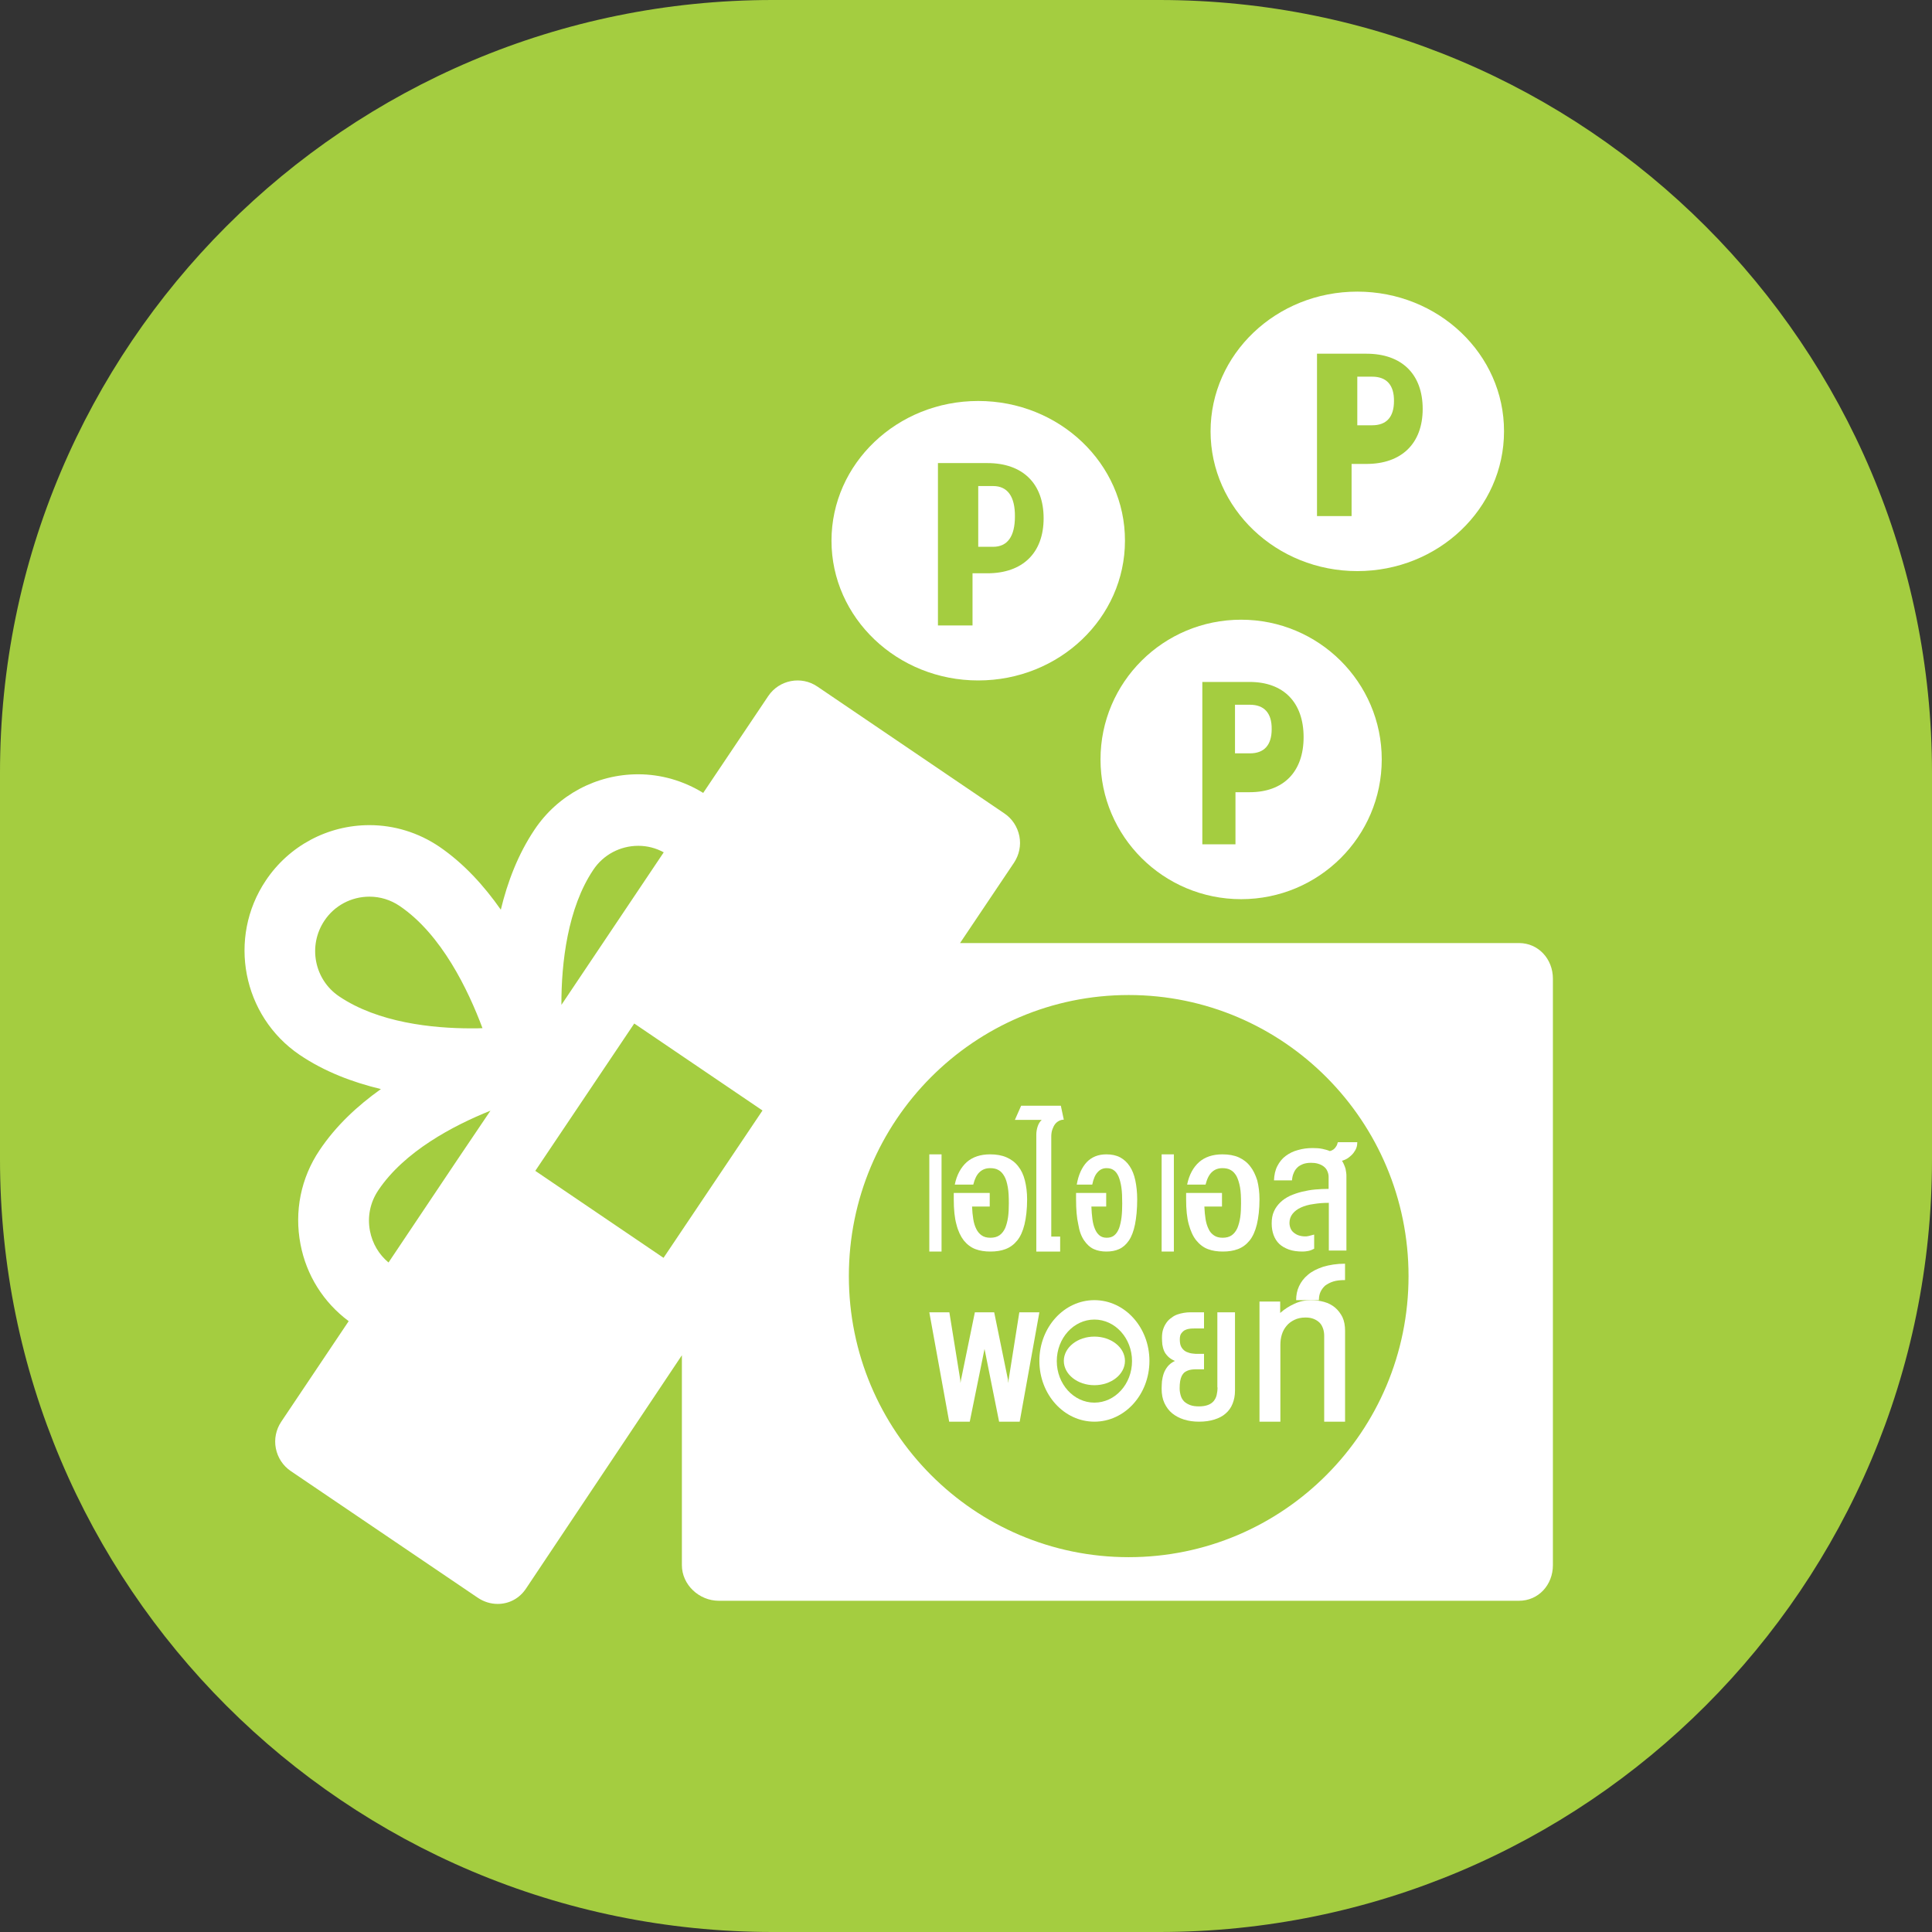<svg width="90" height="90" viewBox="0 0 90 90" fill="none" xmlns="http://www.w3.org/2000/svg">
<rect x="0" y="0" width="90" height="90" fill="#333333" stroke="none"/>
<path d="M0 36C0 16.118 16.118 0 36 0H54C73.882 0 90 16.118 90 36V54C90 73.882 73.882 90 54 90H36C16.118 90 0 73.882 0 54V36Z" fill="#A4CD40"/>
<path d="M50.981 62.264C50.194 62.264 49.557 62.771 49.557 63.396C49.557 64.021 50.194 64.528 50.981 64.528C51.767 64.528 52.405 64.021 52.405 63.396C52.405 62.771 51.767 62.264 50.981 62.264Z" fill="white"/>
<path d="M46.983 64.294C46.983 64.294 46.983 64.311 46.983 64.319C46.983 64.336 46.975 64.353 46.975 64.369C46.975 64.386 46.966 64.403 46.966 64.42C46.966 64.436 46.966 64.445 46.966 64.445L46.958 64.286L46.313 61.132H45.413L44.768 64.277L44.742 64.428L44.734 64.286L44.225 61.132H43.291L44.216 66.227H45.175L45.863 62.839L46.542 66.227H47.501L48.418 61.132H47.484L46.983 64.294Z" fill="white"/>
<path d="M44.894 57.782C45.045 57.967 45.225 58.108 45.433 58.187C45.642 58.267 45.878 58.302 46.134 58.302C46.399 58.302 46.636 58.267 46.844 58.187C47.052 58.108 47.232 57.976 47.383 57.791C47.535 57.606 47.649 57.35 47.724 57.042C47.8 56.725 47.847 56.337 47.847 55.87C47.847 55.544 47.809 55.254 47.743 54.989C47.677 54.725 47.573 54.505 47.431 54.329C47.289 54.144 47.109 54.011 46.891 53.915C46.673 53.818 46.418 53.774 46.124 53.774C45.67 53.774 45.31 53.897 45.036 54.135C44.761 54.382 44.572 54.725 44.477 55.183H45.339C45.405 54.919 45.499 54.725 45.632 54.602C45.765 54.478 45.925 54.417 46.124 54.417C46.276 54.417 46.408 54.443 46.513 54.505C46.626 54.566 46.711 54.663 46.787 54.796C46.863 54.928 46.91 55.095 46.948 55.306C46.986 55.518 46.995 55.765 46.995 56.064C46.995 56.293 46.986 56.514 46.958 56.707C46.929 56.901 46.882 57.069 46.825 57.209C46.759 57.35 46.673 57.465 46.56 57.544C46.446 57.624 46.304 57.659 46.134 57.659C45.973 57.659 45.84 57.624 45.736 57.553C45.632 57.483 45.547 57.386 45.481 57.254C45.414 57.121 45.367 56.972 45.339 56.795C45.31 56.619 45.291 56.417 45.282 56.205H46.105V55.571H44.43V55.87C44.43 56.337 44.468 56.725 44.553 57.033C44.629 57.342 44.752 57.597 44.894 57.782Z" fill="white"/>
<path d="M50.5 57.782C50.627 57.967 50.778 58.108 50.952 58.187C51.127 58.267 51.325 58.302 51.539 58.302C51.761 58.302 51.96 58.267 52.134 58.187C52.309 58.108 52.459 57.976 52.586 57.791C52.713 57.606 52.809 57.35 52.872 57.042C52.935 56.725 52.975 56.337 52.975 55.87C52.975 55.544 52.943 55.254 52.888 54.989C52.832 54.725 52.745 54.505 52.626 54.329C52.507 54.144 52.356 54.011 52.182 53.915C51.999 53.818 51.785 53.774 51.539 53.774C51.158 53.774 50.857 53.897 50.627 54.135C50.397 54.382 50.238 54.725 50.159 55.183H50.881C50.936 54.919 51.016 54.725 51.135 54.602C51.246 54.478 51.38 54.417 51.547 54.417C51.674 54.417 51.785 54.443 51.872 54.505C51.968 54.566 52.039 54.663 52.102 54.796C52.158 54.928 52.206 55.095 52.237 55.306C52.269 55.518 52.277 55.765 52.277 56.064C52.277 56.293 52.269 56.514 52.245 56.707C52.221 56.901 52.182 57.069 52.134 57.209C52.079 57.35 52.007 57.465 51.912 57.544C51.817 57.624 51.698 57.659 51.555 57.659C51.42 57.659 51.309 57.624 51.222 57.553C51.135 57.483 51.063 57.386 51.008 57.254C50.952 57.121 50.912 56.972 50.889 56.795C50.865 56.619 50.849 56.417 50.841 56.205H51.531V55.571H50.127V55.87C50.127 56.337 50.159 56.725 50.23 57.033C50.278 57.342 50.373 57.597 50.5 57.782Z" fill="white"/>
<path d="M48.34 52.47C48.299 52.593 48.275 52.725 48.275 52.866V58.302H49.386V57.605H48.972V52.941C48.972 52.828 48.988 52.715 49.021 52.621C49.053 52.527 49.094 52.442 49.142 52.376C49.191 52.31 49.256 52.254 49.329 52.216C49.402 52.178 49.475 52.159 49.556 52.159L49.418 51.509H47.569L47.277 52.169H48.526C48.445 52.244 48.38 52.348 48.34 52.47Z" fill="white"/>
<path d="M43.861 53.774H43.291V58.302H43.861V53.774Z" fill="white"/>
<path d="M58.237 54.329C58.096 54.144 57.916 54.011 57.709 53.915C57.492 53.818 57.237 53.774 56.944 53.774C56.491 53.774 56.132 53.897 55.858 54.135C55.584 54.382 55.395 54.725 55.301 55.183H56.16C56.226 54.919 56.321 54.725 56.453 54.602C56.585 54.478 56.746 54.417 56.944 54.417C57.095 54.417 57.227 54.443 57.331 54.505C57.444 54.566 57.529 54.663 57.605 54.796C57.671 54.928 57.727 55.095 57.765 55.306C57.803 55.518 57.812 55.765 57.812 56.064C57.812 56.293 57.803 56.514 57.775 56.707C57.746 56.901 57.699 57.069 57.642 57.209C57.576 57.35 57.492 57.465 57.378 57.544C57.265 57.624 57.123 57.659 56.953 57.659C56.793 57.659 56.661 57.624 56.557 57.553C56.453 57.483 56.358 57.386 56.302 57.254C56.236 57.121 56.189 56.972 56.16 56.795C56.132 56.619 56.113 56.417 56.104 56.205H56.925V55.571H55.254V55.87C55.254 56.337 55.292 56.725 55.377 57.033C55.462 57.342 55.575 57.597 55.726 57.782C55.877 57.967 56.056 58.108 56.264 58.187C56.472 58.267 56.708 58.302 56.963 58.302C57.227 58.302 57.463 58.267 57.671 58.187C57.879 58.108 58.058 57.976 58.209 57.791C58.36 57.606 58.473 57.35 58.549 57.042C58.624 56.725 58.672 56.337 58.672 55.87C58.672 55.544 58.634 55.254 58.568 54.989C58.483 54.725 58.379 54.505 58.237 54.329Z" fill="white"/>
<path d="M62.292 53.302C62.282 53.349 62.253 53.386 62.223 53.434C62.194 53.481 62.155 53.518 62.116 53.547C62.067 53.584 62.019 53.603 61.95 53.622C61.843 53.575 61.726 53.547 61.599 53.518C61.463 53.49 61.317 53.481 61.151 53.481C60.907 53.481 60.683 53.509 60.459 53.575C60.244 53.631 60.059 53.725 59.893 53.848C59.728 53.97 59.601 54.13 59.504 54.319C59.406 54.507 59.357 54.733 59.347 54.987H60.186C60.196 54.865 60.215 54.752 60.264 54.648C60.303 54.545 60.361 54.46 60.43 54.394C60.498 54.319 60.595 54.272 60.703 54.225C60.81 54.187 60.937 54.168 61.073 54.168C61.18 54.168 61.288 54.178 61.385 54.206C61.483 54.234 61.57 54.272 61.648 54.328C61.726 54.385 61.785 54.451 61.824 54.535C61.863 54.62 61.892 54.714 61.892 54.818V55.383C61.687 55.383 61.483 55.392 61.268 55.411C61.053 55.43 60.859 55.468 60.654 55.515C60.459 55.562 60.274 55.628 60.098 55.703C59.923 55.788 59.776 55.882 59.65 56.004C59.523 56.127 59.416 56.268 59.347 56.428C59.27 56.588 59.24 56.786 59.24 56.993C59.24 57.191 59.27 57.37 59.328 57.53C59.386 57.69 59.474 57.831 59.591 57.944C59.708 58.057 59.864 58.142 60.04 58.208C60.225 58.274 60.439 58.302 60.683 58.302C60.761 58.302 60.849 58.292 60.946 58.274C61.044 58.255 61.132 58.217 61.219 58.17V57.511C61.122 57.539 61.034 57.558 60.966 57.577C60.898 57.596 60.839 57.596 60.8 57.596C60.683 57.596 60.586 57.577 60.498 57.549C60.41 57.52 60.332 57.473 60.264 57.417C60.196 57.36 60.147 57.294 60.118 57.219C60.088 57.144 60.069 57.059 60.069 56.965C60.069 56.805 60.118 56.663 60.215 56.541C60.313 56.419 60.439 56.325 60.605 56.249C60.771 56.174 60.966 56.117 61.19 56.089C61.414 56.051 61.648 56.033 61.902 56.033V58.255H62.721V54.79C62.721 54.742 62.721 54.686 62.711 54.63C62.701 54.573 62.691 54.507 62.682 54.451C62.662 54.385 62.643 54.328 62.613 54.262C62.584 54.196 62.555 54.13 62.516 54.074C62.643 54.036 62.74 53.989 62.828 53.923C62.916 53.857 62.994 53.782 63.052 53.707C63.111 53.631 63.159 53.547 63.189 53.462C63.218 53.377 63.228 53.292 63.228 53.208H62.331C62.311 53.217 62.311 53.255 62.292 53.302Z" fill="white"/>
<path d="M60.93 59.383C60.743 59.536 60.608 59.717 60.514 59.917C60.42 60.118 60.379 60.337 60.379 60.566H61.44C61.44 60.423 61.461 60.299 61.513 60.184C61.565 60.07 61.638 59.974 61.731 59.889C61.836 59.812 61.96 59.745 62.106 59.698C62.262 59.65 62.439 59.631 62.657 59.631V58.868C62.262 58.868 61.929 58.925 61.638 59.011C61.357 59.106 61.118 59.221 60.93 59.383Z" fill="white"/>
<path d="M70.76 43.931H44.723L47.235 40.191C47.477 39.826 47.572 39.384 47.486 38.95C47.399 38.516 47.149 38.134 46.786 37.891L38.076 31.982C37.325 31.47 36.297 31.67 35.788 32.425L32.758 36.937C31.843 36.373 30.798 36.069 29.727 36.069C27.785 36.069 25.981 37.032 24.902 38.646C24.133 39.792 23.641 41.084 23.33 42.377C22.553 41.267 21.604 40.217 20.456 39.436C19.489 38.785 18.366 38.438 17.21 38.438C15.267 38.438 13.463 39.401 12.384 41.015C10.588 43.688 11.296 47.332 13.955 49.137C15.12 49.926 16.441 50.421 17.745 50.733C16.657 51.506 15.647 52.443 14.887 53.58C14.015 54.873 13.704 56.434 13.998 57.962C14.274 59.411 15.069 60.669 16.243 61.545L13.1 66.231C12.858 66.595 12.764 67.038 12.85 67.472C12.936 67.906 13.187 68.287 13.549 68.53L22.26 74.431C22.545 74.622 22.864 74.717 23.184 74.717C23.71 74.717 24.202 74.465 24.513 73.988L31.765 63.133V72.912C31.765 73.823 32.568 74.57 33.483 74.57H70.76C71.667 74.57 72.34 73.832 72.34 72.912V45.588C72.34 44.677 71.667 43.931 70.76 43.931ZM15.794 46.412C14.637 45.631 14.335 44.052 15.112 42.889C15.578 42.187 16.363 41.77 17.21 41.77C17.71 41.77 18.194 41.917 18.617 42.204C20.568 43.523 21.811 46.117 22.476 47.896C22.312 47.905 22.139 47.905 21.958 47.905C20.153 47.905 17.615 47.644 15.794 46.412ZM21.284 54.057L18.099 58.812C17.65 58.439 17.348 57.927 17.235 57.345C17.106 56.677 17.244 56.009 17.624 55.445C18.833 53.64 21.112 52.434 22.847 51.74L21.284 54.057ZM27.638 40.52C28.104 39.818 28.89 39.401 29.736 39.401C30.15 39.401 30.556 39.505 30.919 39.705L26.153 46.811C26.145 44.842 26.447 42.291 27.638 40.52ZM30.91 58.595L24.936 54.543L29.546 47.679L35.52 51.731L30.91 58.595ZM52.579 72.539C45.379 72.539 39.543 66.673 39.543 59.445C39.543 52.217 45.379 46.352 52.579 46.352C59.779 46.352 65.615 52.217 65.615 59.445C65.615 66.682 59.779 72.539 52.579 72.539Z" fill="white"/>
<path d="M62.196 60.915C62.054 60.796 61.884 60.704 61.686 60.649C61.488 60.594 61.28 60.566 61.062 60.566C60.798 60.566 60.543 60.621 60.306 60.731C60.061 60.842 59.843 60.98 59.636 61.163V60.63H58.672V66.227H59.645V62.652C59.645 62.487 59.664 62.33 59.711 62.174C59.758 62.018 59.834 61.88 59.928 61.77C60.023 61.65 60.146 61.559 60.297 61.485C60.448 61.411 60.618 61.375 60.817 61.375C60.959 61.375 61.081 61.393 61.195 61.439C61.308 61.485 61.393 61.54 61.469 61.614C61.544 61.687 61.592 61.779 61.629 61.88C61.667 61.981 61.686 62.101 61.686 62.229V66.227H62.659V62C62.659 61.752 62.621 61.54 62.536 61.356C62.451 61.191 62.338 61.035 62.196 60.915Z" fill="white"/>
<path d="M54.683 53.774H54.113V58.302H54.683V53.774Z" fill="white"/>
<path d="M50.981 60.566C49.565 60.566 48.418 61.832 48.418 63.396C48.418 64.961 49.565 66.227 50.981 66.227C52.398 66.227 53.545 64.961 53.545 63.396C53.545 61.832 52.398 60.566 50.981 60.566ZM50.981 65.34C50.015 65.34 49.229 64.472 49.229 63.405C49.229 62.338 50.015 61.47 50.981 61.47C51.948 61.47 52.734 62.338 52.734 63.405C52.734 64.472 51.948 65.34 50.981 65.34Z" fill="white"/>
<path d="M56.717 64.63C56.717 64.763 56.701 64.878 56.677 64.986C56.652 65.094 56.604 65.184 56.539 65.267C56.475 65.342 56.386 65.408 56.273 65.449C56.161 65.49 56.024 65.515 55.862 65.515C55.701 65.515 55.564 65.499 55.451 65.457C55.339 65.416 55.242 65.358 55.169 65.292C55.097 65.218 55.04 65.135 55.008 65.027C54.976 64.92 54.952 64.804 54.952 64.68C54.952 64.548 54.96 64.44 54.976 64.341C54.992 64.25 55.016 64.167 55.048 64.101C55.081 64.035 55.121 63.985 55.161 63.944C55.209 63.903 55.258 63.878 55.314 63.853C55.371 63.828 55.427 63.812 55.492 63.803C55.556 63.795 55.621 63.787 55.693 63.787H56.088V63.067H55.693C55.596 63.059 55.5 63.051 55.411 63.026C55.322 63.001 55.242 62.968 55.177 62.918C55.113 62.869 55.056 62.803 55.016 62.72C54.976 62.637 54.96 62.522 54.96 62.389C54.96 62.265 54.984 62.166 55.04 62.1C55.097 62.033 55.153 61.976 55.226 61.951C55.298 61.918 55.371 61.901 55.451 61.893C55.532 61.885 55.588 61.885 55.637 61.885H56.088V61.132H55.443C55.347 61.132 55.25 61.14 55.153 61.157C55.048 61.173 54.952 61.198 54.855 61.231C54.758 61.264 54.661 61.314 54.581 61.38C54.492 61.438 54.411 61.513 54.347 61.603C54.283 61.694 54.226 61.794 54.186 61.918C54.145 62.033 54.129 62.174 54.129 62.331C54.129 62.431 54.138 62.53 54.145 62.629C54.162 62.728 54.186 62.836 54.226 62.927C54.266 63.026 54.331 63.109 54.411 63.191C54.492 63.274 54.597 63.34 54.734 63.398C54.589 63.464 54.476 63.555 54.395 63.654C54.315 63.754 54.25 63.87 54.21 63.985C54.17 64.101 54.145 64.225 54.129 64.341C54.121 64.465 54.113 64.581 54.113 64.688C54.113 64.945 54.154 65.168 54.242 65.358C54.331 65.548 54.452 65.714 54.605 65.838C54.758 65.962 54.944 66.061 55.153 66.127C55.363 66.193 55.596 66.227 55.854 66.227C56.128 66.227 56.362 66.193 56.572 66.127C56.781 66.061 56.959 65.97 57.096 65.846C57.241 65.722 57.346 65.573 57.418 65.391C57.491 65.209 57.531 65.011 57.531 64.779V61.132H56.709V64.63H56.717Z" fill="white"/>
<path d="M58.226 32.83H57.531V35.094H58.226C58.893 35.094 59.24 34.707 59.24 33.967C59.249 33.218 58.893 32.83 58.226 32.83Z" fill="white"/>
<path d="M57.816 28.868C54.193 28.868 51.266 31.785 51.266 35.377C51.266 38.969 54.202 41.887 57.816 41.887C61.44 41.887 64.367 38.969 64.367 35.377C64.367 31.785 61.431 28.868 57.816 28.868ZM58.215 36.904H57.553V39.332H56.009V31.768H58.215C59.793 31.768 60.727 32.721 60.727 34.34C60.727 35.951 59.793 36.904 58.215 36.904Z" fill="white"/>
<path d="M46.265 22.642H45.57V25.472H46.265C46.932 25.472 47.279 24.988 47.279 24.062C47.288 23.126 46.932 22.642 46.265 22.642Z" fill="white"/>
<path d="M45.57 18.679C41.789 18.679 38.734 21.597 38.734 25.189C38.734 28.781 41.798 31.698 45.57 31.698C49.35 31.698 52.405 28.781 52.405 25.189C52.414 21.597 49.35 18.679 45.57 18.679ZM45.995 26.706H45.304V29.135H43.693V21.572H45.995C47.642 21.572 48.616 22.524 48.616 24.143C48.616 25.754 47.642 26.706 45.995 26.706Z" fill="white"/>
<path d="M63.923 17.547H63.228V19.811H63.923C64.59 19.811 64.937 19.424 64.937 18.684C64.946 17.935 64.59 17.547 63.923 17.547Z" fill="white"/>
<path d="M63.228 13.585C59.447 13.585 56.393 16.502 56.393 20.094C56.393 23.686 59.456 26.604 63.228 26.604C67.009 26.604 70.063 23.686 70.063 20.094C70.072 16.502 67.009 13.585 63.228 13.585ZM63.653 21.612H62.962V24.041H61.351V16.477H63.653C65.3 16.477 66.274 17.43 66.274 19.049C66.274 20.659 65.291 21.612 63.653 21.612Z" fill="white"/>
</svg>
